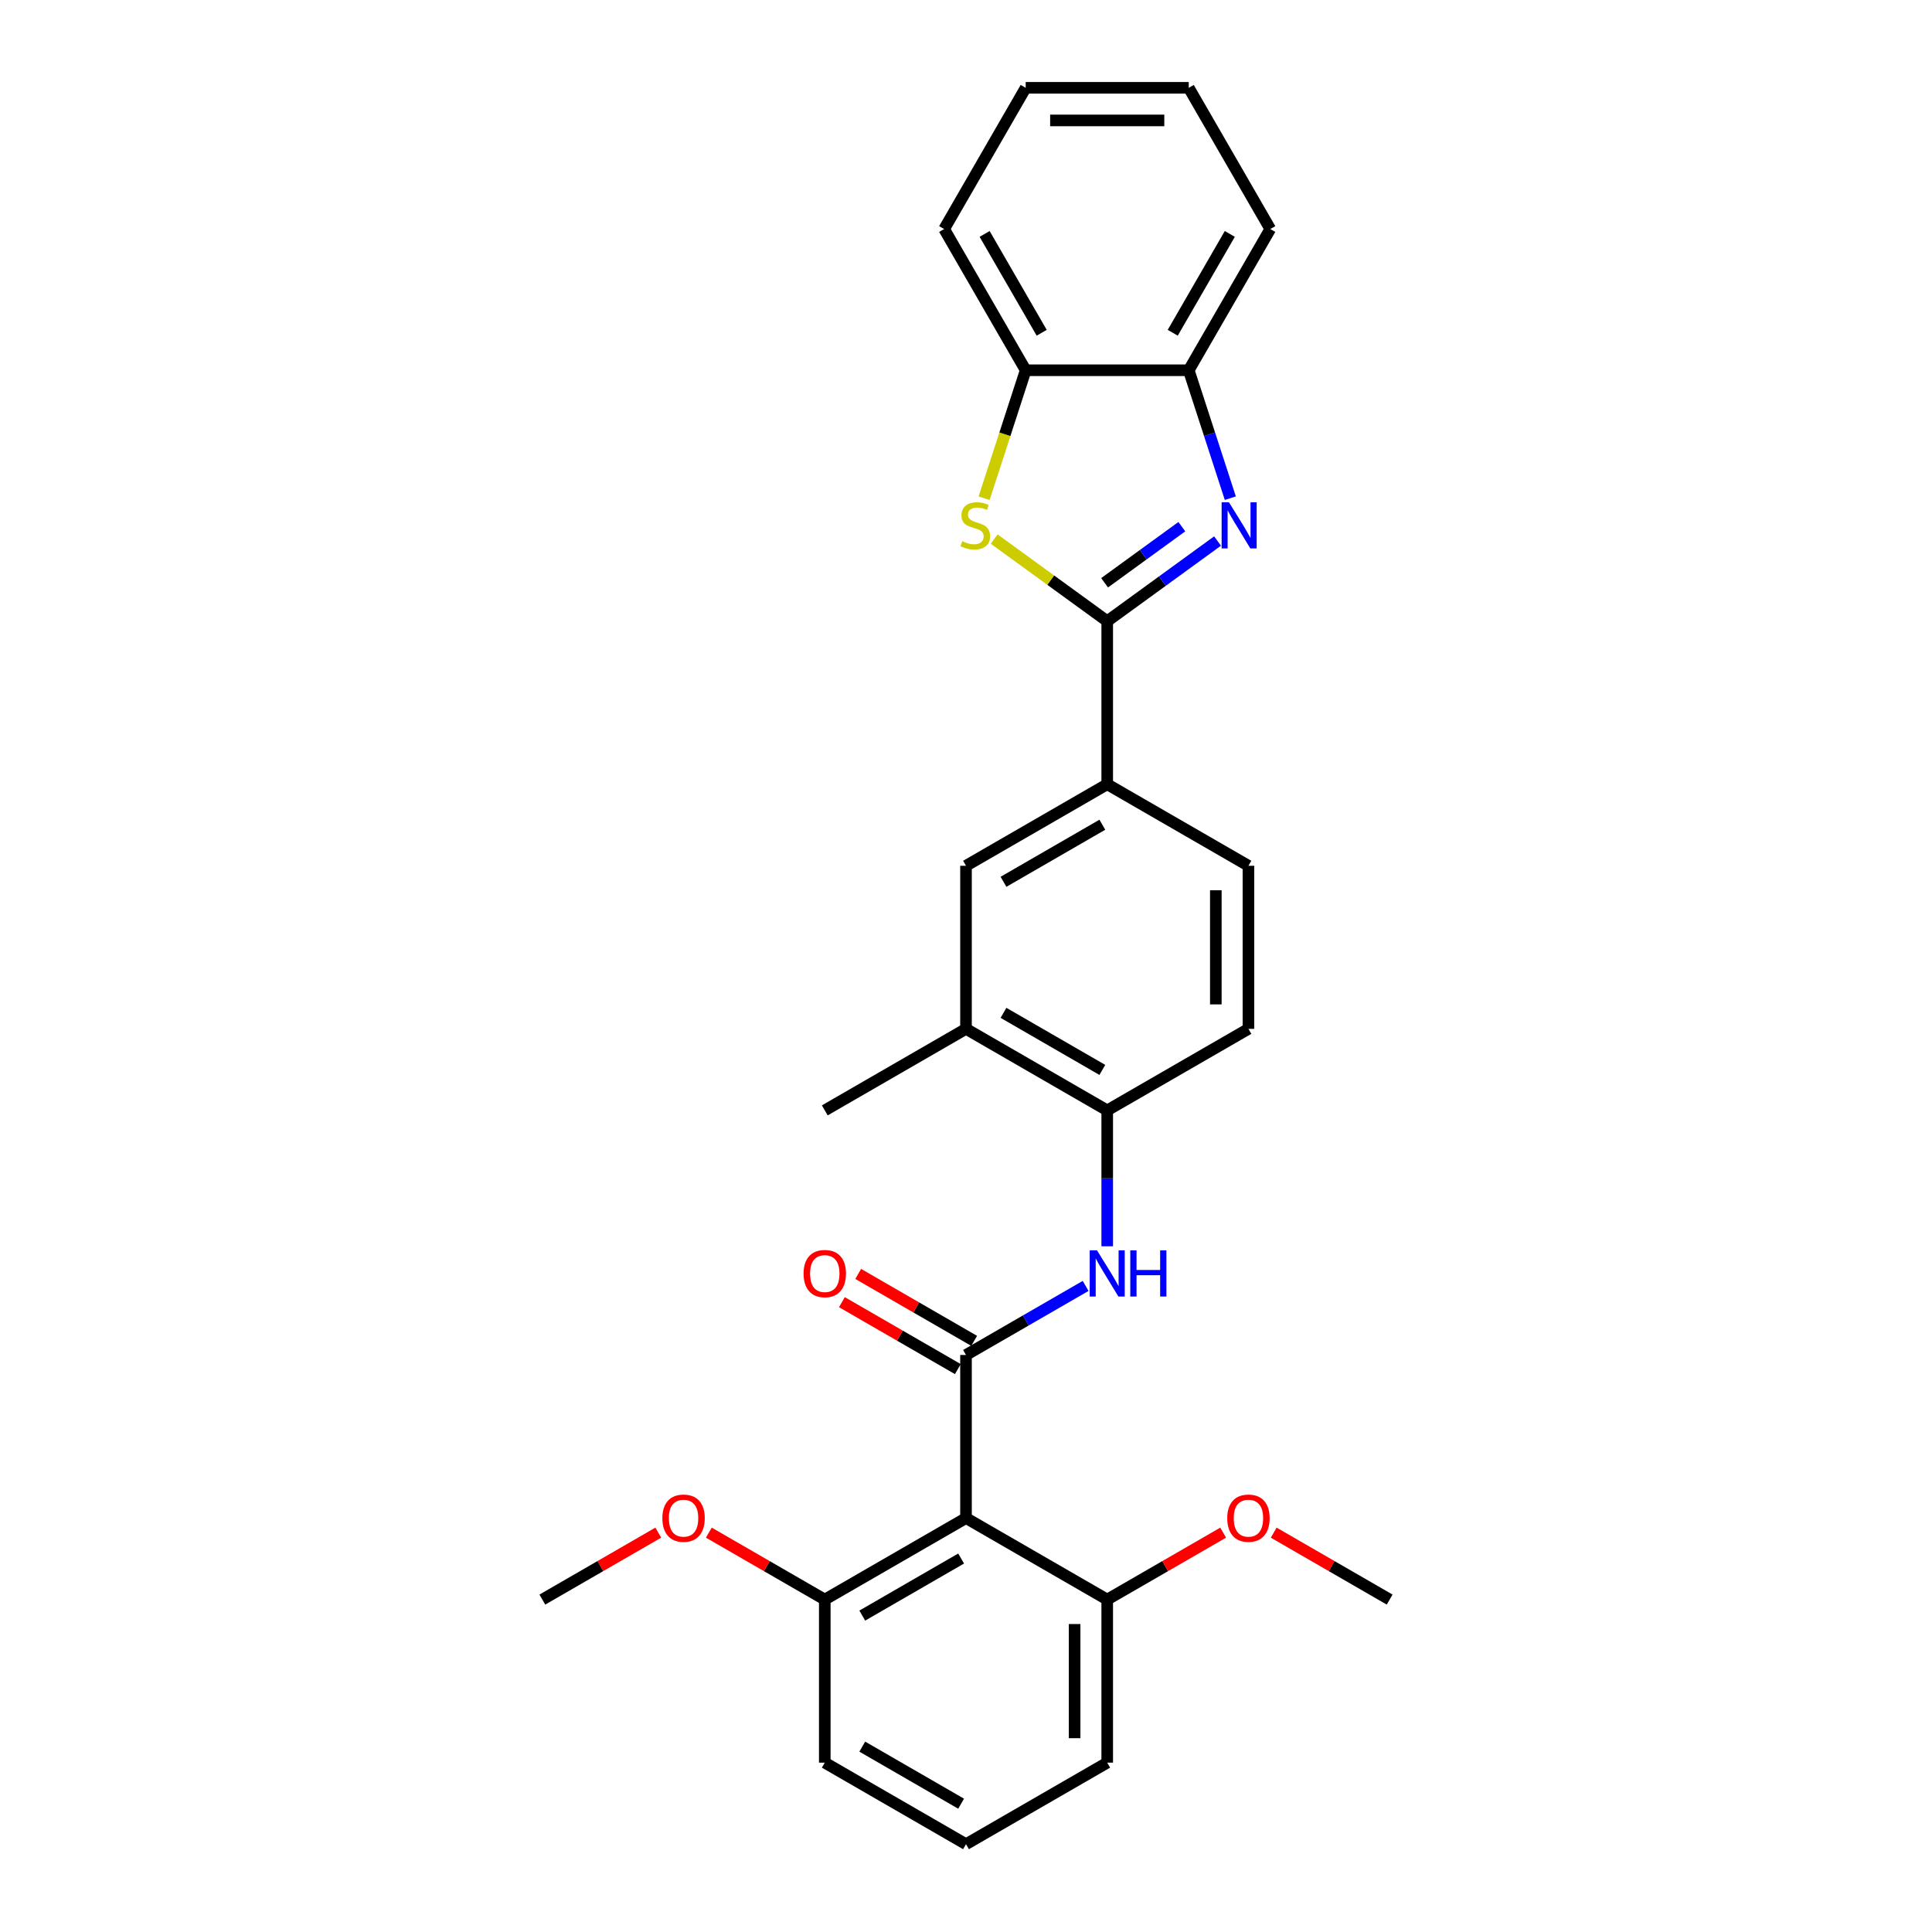 <?xml version='1.0' encoding='iso-8859-1'?>
<svg version='1.1' baseProfile='full'
              xmlns='http://www.w3.org/2000/svg'
                      xmlns:rdkit='http://www.rdkit.org/xml'
                      xmlns:xlink='http://www.w3.org/1999/xlink'
                  xml:space='preserve'
width='1000px' height='1000px' viewBox='0 0 1000 1000'>
<!-- END OF HEADER -->
<rect style='opacity:1.0;fill:#FFFFFF;stroke:none' width='1000' height='1000' x='0' y='0'> </rect>
<path class='bond-0' d='M 573.095,321.526 L 601.649,300.78' style='fill:none;fill-rule:evenodd;stroke:#000000;stroke-width:6px;stroke-linecap:butt;stroke-linejoin:miter;stroke-opacity:1' />
<path class='bond-0' d='M 601.649,300.78 L 630.203,280.035' style='fill:none;fill-rule:evenodd;stroke:#0000FF;stroke-width:6px;stroke-linecap:butt;stroke-linejoin:miter;stroke-opacity:1' />
<path class='bond-0' d='M 571.739,301.646 L 591.727,287.124' style='fill:none;fill-rule:evenodd;stroke:#000000;stroke-width:6px;stroke-linecap:butt;stroke-linejoin:miter;stroke-opacity:1' />
<path class='bond-0' d='M 591.727,287.124 L 611.715,272.602' style='fill:none;fill-rule:evenodd;stroke:#0000FF;stroke-width:6px;stroke-linecap:butt;stroke-linejoin:miter;stroke-opacity:1' />
<path class='bond-2' d='M 573.095,321.526 L 543.84,300.272' style='fill:none;fill-rule:evenodd;stroke:#000000;stroke-width:6px;stroke-linecap:butt;stroke-linejoin:miter;stroke-opacity:1' />
<path class='bond-2' d='M 543.84,300.272 L 514.585,279.017' style='fill:none;fill-rule:evenodd;stroke:#CCCC00;stroke-width:6px;stroke-linecap:butt;stroke-linejoin:miter;stroke-opacity:1' />
<path class='bond-5' d='M 573.095,321.526 L 573.095,405.929' style='fill:none;fill-rule:evenodd;stroke:#000000;stroke-width:6px;stroke-linecap:butt;stroke-linejoin:miter;stroke-opacity:1' />
<path class='bond-6' d='M 636.809,257.854 L 626.053,224.749' style='fill:none;fill-rule:evenodd;stroke:#0000FF;stroke-width:6px;stroke-linecap:butt;stroke-linejoin:miter;stroke-opacity:1' />
<path class='bond-6' d='M 626.053,224.749 L 615.296,191.644' style='fill:none;fill-rule:evenodd;stroke:#000000;stroke-width:6px;stroke-linecap:butt;stroke-linejoin:miter;stroke-opacity:1' />
<path class='bond-1' d='M 500,701.338 L 530.96,683.463' style='fill:none;fill-rule:evenodd;stroke:#000000;stroke-width:6px;stroke-linecap:butt;stroke-linejoin:miter;stroke-opacity:1' />
<path class='bond-1' d='M 530.96,683.463 L 561.92,665.588' style='fill:none;fill-rule:evenodd;stroke:#0000FF;stroke-width:6px;stroke-linecap:butt;stroke-linejoin:miter;stroke-opacity:1' />
<path class='bond-3' d='M 500,701.338 L 500,785.74' style='fill:none;fill-rule:evenodd;stroke:#000000;stroke-width:6px;stroke-linecap:butt;stroke-linejoin:miter;stroke-opacity:1' />
<path class='bond-11' d='M 504.22,694.028 L 474.214,676.704' style='fill:none;fill-rule:evenodd;stroke:#000000;stroke-width:6px;stroke-linecap:butt;stroke-linejoin:miter;stroke-opacity:1' />
<path class='bond-11' d='M 474.214,676.704 L 444.208,659.38' style='fill:none;fill-rule:evenodd;stroke:#FF0000;stroke-width:6px;stroke-linecap:butt;stroke-linejoin:miter;stroke-opacity:1' />
<path class='bond-11' d='M 495.78,708.647 L 465.774,691.323' style='fill:none;fill-rule:evenodd;stroke:#000000;stroke-width:6px;stroke-linecap:butt;stroke-linejoin:miter;stroke-opacity:1' />
<path class='bond-11' d='M 465.774,691.323 L 435.768,673.999' style='fill:none;fill-rule:evenodd;stroke:#FF0000;stroke-width:6px;stroke-linecap:butt;stroke-linejoin:miter;stroke-opacity:1' />
<path class='bond-7' d='M 509.37,257.888 L 520.132,224.766' style='fill:none;fill-rule:evenodd;stroke:#CCCC00;stroke-width:6px;stroke-linecap:butt;stroke-linejoin:miter;stroke-opacity:1' />
<path class='bond-7' d='M 520.132,224.766 L 530.893,191.644' style='fill:none;fill-rule:evenodd;stroke:#000000;stroke-width:6px;stroke-linecap:butt;stroke-linejoin:miter;stroke-opacity:1' />
<path class='bond-12' d='M 500,785.74 L 426.905,827.942' style='fill:none;fill-rule:evenodd;stroke:#000000;stroke-width:6px;stroke-linecap:butt;stroke-linejoin:miter;stroke-opacity:1' />
<path class='bond-12' d='M 497.476,806.689 L 446.31,836.23' style='fill:none;fill-rule:evenodd;stroke:#000000;stroke-width:6px;stroke-linecap:butt;stroke-linejoin:miter;stroke-opacity:1' />
<path class='bond-13' d='M 500,785.74 L 573.095,827.942' style='fill:none;fill-rule:evenodd;stroke:#000000;stroke-width:6px;stroke-linecap:butt;stroke-linejoin:miter;stroke-opacity:1' />
<path class='bond-4' d='M 573.095,645.075 L 573.095,609.904' style='fill:none;fill-rule:evenodd;stroke:#0000FF;stroke-width:6px;stroke-linecap:butt;stroke-linejoin:miter;stroke-opacity:1' />
<path class='bond-4' d='M 573.095,609.904 L 573.095,574.734' style='fill:none;fill-rule:evenodd;stroke:#000000;stroke-width:6px;stroke-linecap:butt;stroke-linejoin:miter;stroke-opacity:1' />
<path class='bond-9' d='M 573.095,405.929 L 500,448.13' style='fill:none;fill-rule:evenodd;stroke:#000000;stroke-width:6px;stroke-linecap:butt;stroke-linejoin:miter;stroke-opacity:1' />
<path class='bond-9' d='M 570.571,426.878 L 519.404,456.419' style='fill:none;fill-rule:evenodd;stroke:#000000;stroke-width:6px;stroke-linecap:butt;stroke-linejoin:miter;stroke-opacity:1' />
<path class='bond-14' d='M 573.095,405.929 L 646.19,448.13' style='fill:none;fill-rule:evenodd;stroke:#000000;stroke-width:6px;stroke-linecap:butt;stroke-linejoin:miter;stroke-opacity:1' />
<path class='bond-18' d='M 615.296,191.644 L 657.497,118.549' style='fill:none;fill-rule:evenodd;stroke:#000000;stroke-width:6px;stroke-linecap:butt;stroke-linejoin:miter;stroke-opacity:1' />
<path class='bond-18' d='M 607.007,172.24 L 636.548,121.073' style='fill:none;fill-rule:evenodd;stroke:#000000;stroke-width:6px;stroke-linecap:butt;stroke-linejoin:miter;stroke-opacity:1' />
<path class='bond-28' d='M 615.296,191.644 L 530.893,191.644' style='fill:none;fill-rule:evenodd;stroke:#000000;stroke-width:6px;stroke-linecap:butt;stroke-linejoin:miter;stroke-opacity:1' />
<path class='bond-20' d='M 530.893,191.644 L 488.692,118.549' style='fill:none;fill-rule:evenodd;stroke:#000000;stroke-width:6px;stroke-linecap:butt;stroke-linejoin:miter;stroke-opacity:1' />
<path class='bond-20' d='M 539.182,172.24 L 509.641,121.073' style='fill:none;fill-rule:evenodd;stroke:#000000;stroke-width:6px;stroke-linecap:butt;stroke-linejoin:miter;stroke-opacity:1' />
<path class='bond-8' d='M 573.095,574.734 L 646.19,532.533' style='fill:none;fill-rule:evenodd;stroke:#000000;stroke-width:6px;stroke-linecap:butt;stroke-linejoin:miter;stroke-opacity:1' />
<path class='bond-29' d='M 573.095,574.734 L 500,532.533' style='fill:none;fill-rule:evenodd;stroke:#000000;stroke-width:6px;stroke-linecap:butt;stroke-linejoin:miter;stroke-opacity:1' />
<path class='bond-29' d='M 570.571,553.785 L 519.404,524.244' style='fill:none;fill-rule:evenodd;stroke:#000000;stroke-width:6px;stroke-linecap:butt;stroke-linejoin:miter;stroke-opacity:1' />
<path class='bond-10' d='M 500,448.13 L 500,532.533' style='fill:none;fill-rule:evenodd;stroke:#000000;stroke-width:6px;stroke-linecap:butt;stroke-linejoin:miter;stroke-opacity:1' />
<path class='bond-21' d='M 500,532.533 L 426.905,574.734' style='fill:none;fill-rule:evenodd;stroke:#000000;stroke-width:6px;stroke-linecap:butt;stroke-linejoin:miter;stroke-opacity:1' />
<path class='bond-17' d='M 426.905,827.942 L 396.899,810.618' style='fill:none;fill-rule:evenodd;stroke:#000000;stroke-width:6px;stroke-linecap:butt;stroke-linejoin:miter;stroke-opacity:1' />
<path class='bond-17' d='M 396.899,810.618 L 366.893,793.293' style='fill:none;fill-rule:evenodd;stroke:#FF0000;stroke-width:6px;stroke-linecap:butt;stroke-linejoin:miter;stroke-opacity:1' />
<path class='bond-22' d='M 426.905,827.942 L 426.905,912.344' style='fill:none;fill-rule:evenodd;stroke:#000000;stroke-width:6px;stroke-linecap:butt;stroke-linejoin:miter;stroke-opacity:1' />
<path class='bond-16' d='M 573.095,827.942 L 603.101,810.618' style='fill:none;fill-rule:evenodd;stroke:#000000;stroke-width:6px;stroke-linecap:butt;stroke-linejoin:miter;stroke-opacity:1' />
<path class='bond-16' d='M 603.101,810.618 L 633.107,793.293' style='fill:none;fill-rule:evenodd;stroke:#FF0000;stroke-width:6px;stroke-linecap:butt;stroke-linejoin:miter;stroke-opacity:1' />
<path class='bond-23' d='M 573.095,827.942 L 573.095,912.344' style='fill:none;fill-rule:evenodd;stroke:#000000;stroke-width:6px;stroke-linecap:butt;stroke-linejoin:miter;stroke-opacity:1' />
<path class='bond-23' d='M 556.214,840.602 L 556.214,899.684' style='fill:none;fill-rule:evenodd;stroke:#000000;stroke-width:6px;stroke-linecap:butt;stroke-linejoin:miter;stroke-opacity:1' />
<path class='bond-15' d='M 646.19,448.13 L 646.19,532.533' style='fill:none;fill-rule:evenodd;stroke:#000000;stroke-width:6px;stroke-linecap:butt;stroke-linejoin:miter;stroke-opacity:1' />
<path class='bond-15' d='M 629.309,460.79 L 629.309,519.872' style='fill:none;fill-rule:evenodd;stroke:#000000;stroke-width:6px;stroke-linecap:butt;stroke-linejoin:miter;stroke-opacity:1' />
<path class='bond-24' d='M 659.272,793.293 L 689.278,810.618' style='fill:none;fill-rule:evenodd;stroke:#FF0000;stroke-width:6px;stroke-linecap:butt;stroke-linejoin:miter;stroke-opacity:1' />
<path class='bond-24' d='M 689.278,810.618 L 719.284,827.942' style='fill:none;fill-rule:evenodd;stroke:#000000;stroke-width:6px;stroke-linecap:butt;stroke-linejoin:miter;stroke-opacity:1' />
<path class='bond-25' d='M 340.728,793.293 L 310.722,810.618' style='fill:none;fill-rule:evenodd;stroke:#FF0000;stroke-width:6px;stroke-linecap:butt;stroke-linejoin:miter;stroke-opacity:1' />
<path class='bond-25' d='M 310.722,810.618 L 280.716,827.942' style='fill:none;fill-rule:evenodd;stroke:#000000;stroke-width:6px;stroke-linecap:butt;stroke-linejoin:miter;stroke-opacity:1' />
<path class='bond-27' d='M 657.497,118.549 L 615.296,45.455' style='fill:none;fill-rule:evenodd;stroke:#000000;stroke-width:6px;stroke-linecap:butt;stroke-linejoin:miter;stroke-opacity:1' />
<path class='bond-19' d='M 500,954.545 L 573.095,912.344' style='fill:none;fill-rule:evenodd;stroke:#000000;stroke-width:6px;stroke-linecap:butt;stroke-linejoin:miter;stroke-opacity:1' />
<path class='bond-31' d='M 500,954.545 L 426.905,912.344' style='fill:none;fill-rule:evenodd;stroke:#000000;stroke-width:6px;stroke-linecap:butt;stroke-linejoin:miter;stroke-opacity:1' />
<path class='bond-31' d='M 497.476,933.596 L 446.31,904.055' style='fill:none;fill-rule:evenodd;stroke:#000000;stroke-width:6px;stroke-linecap:butt;stroke-linejoin:miter;stroke-opacity:1' />
<path class='bond-26' d='M 488.692,118.549 L 530.893,45.455' style='fill:none;fill-rule:evenodd;stroke:#000000;stroke-width:6px;stroke-linecap:butt;stroke-linejoin:miter;stroke-opacity:1' />
<path class='bond-30' d='M 530.893,45.455 L 615.296,45.455' style='fill:none;fill-rule:evenodd;stroke:#000000;stroke-width:6px;stroke-linecap:butt;stroke-linejoin:miter;stroke-opacity:1' />
<path class='bond-30' d='M 543.554,62.335 L 602.636,62.335' style='fill:none;fill-rule:evenodd;stroke:#000000;stroke-width:6px;stroke-linecap:butt;stroke-linejoin:miter;stroke-opacity:1' />
<path  class='atom-1' d='M 636.094 259.964
L 643.927 272.625
Q 644.703 273.874, 645.952 276.136
Q 647.202 278.398, 647.269 278.533
L 647.269 259.964
L 650.443 259.964
L 650.443 283.867
L 647.168 283.867
L 638.761 270.025
Q 637.782 268.405, 636.736 266.548
Q 635.723 264.691, 635.419 264.117
L 635.419 283.867
L 632.313 283.867
L 632.313 259.964
L 636.094 259.964
' fill='#0000FF'/>
<path  class='atom-3' d='M 498.059 280.12
Q 498.33 280.221, 499.444 280.694
Q 500.558 281.166, 501.773 281.47
Q 503.022 281.74, 504.238 281.74
Q 506.5 281.74, 507.816 280.66
Q 509.133 279.546, 509.133 277.621
Q 509.133 276.305, 508.458 275.494
Q 507.816 274.684, 506.804 274.245
Q 505.791 273.806, 504.103 273.3
Q 501.976 272.658, 500.693 272.051
Q 499.444 271.443, 498.532 270.16
Q 497.654 268.877, 497.654 266.716
Q 497.654 263.712, 499.68 261.855
Q 501.739 259.998, 505.791 259.998
Q 508.559 259.998, 511.699 261.315
L 510.922 263.914
Q 508.053 262.733, 505.892 262.733
Q 503.562 262.733, 502.28 263.712
Q 500.997 264.657, 501.03 266.311
Q 501.03 267.594, 501.672 268.371
Q 502.347 269.147, 503.292 269.586
Q 504.271 270.025, 505.892 270.531
Q 508.053 271.207, 509.336 271.882
Q 510.619 272.557, 511.53 273.941
Q 512.475 275.292, 512.475 277.621
Q 512.475 280.93, 510.247 282.719
Q 508.053 284.475, 504.373 284.475
Q 502.246 284.475, 500.625 284.002
Q 499.039 283.563, 497.148 282.787
L 498.059 280.12
' fill='#CCCC00'/>
<path  class='atom-5' d='M 567.811 647.185
L 575.644 659.845
Q 576.42 661.095, 577.669 663.357
Q 578.919 665.619, 578.986 665.754
L 578.986 647.185
L 582.16 647.185
L 582.16 671.088
L 578.885 671.088
L 570.478 657.246
Q 569.499 655.625, 568.453 653.768
Q 567.44 651.912, 567.136 651.338
L 567.136 671.088
L 564.03 671.088
L 564.03 647.185
L 567.811 647.185
' fill='#0000FF'/>
<path  class='atom-5' d='M 585.029 647.185
L 588.27 647.185
L 588.27 657.347
L 600.492 657.347
L 600.492 647.185
L 603.733 647.185
L 603.733 671.088
L 600.492 671.088
L 600.492 660.048
L 588.27 660.048
L 588.27 671.088
L 585.029 671.088
L 585.029 647.185
' fill='#0000FF'/>
<path  class='atom-12' d='M 415.933 659.204
Q 415.933 653.465, 418.769 650.257
Q 421.605 647.05, 426.905 647.05
Q 432.206 647.05, 435.042 650.257
Q 437.878 653.465, 437.878 659.204
Q 437.878 665.011, 435.008 668.319
Q 432.138 671.594, 426.905 671.594
Q 421.639 671.594, 418.769 668.319
Q 415.933 665.045, 415.933 659.204
M 426.905 668.893
Q 430.551 668.893, 432.51 666.463
Q 434.501 663.998, 434.501 659.204
Q 434.501 654.511, 432.51 652.148
Q 430.551 649.751, 426.905 649.751
Q 423.259 649.751, 421.267 652.114
Q 419.309 654.477, 419.309 659.204
Q 419.309 664.032, 421.267 666.463
Q 423.259 668.893, 426.905 668.893
' fill='#FF0000'/>
<path  class='atom-17' d='M 635.217 785.808
Q 635.217 780.068, 638.053 776.861
Q 640.889 773.654, 646.19 773.654
Q 651.49 773.654, 654.326 776.861
Q 657.162 780.068, 657.162 785.808
Q 657.162 791.615, 654.292 794.923
Q 651.422 798.198, 646.19 798.198
Q 640.923 798.198, 638.053 794.923
Q 635.217 791.649, 635.217 785.808
M 646.19 795.497
Q 649.836 795.497, 651.794 793.066
Q 653.786 790.602, 653.786 785.808
Q 653.786 781.115, 651.794 778.752
Q 649.836 776.355, 646.19 776.355
Q 642.543 776.355, 640.551 778.718
Q 638.593 781.081, 638.593 785.808
Q 638.593 790.636, 640.551 793.066
Q 642.543 795.497, 646.19 795.497
' fill='#FF0000'/>
<path  class='atom-18' d='M 342.838 785.808
Q 342.838 780.068, 345.674 776.861
Q 348.51 773.654, 353.81 773.654
Q 359.111 773.654, 361.947 776.861
Q 364.783 780.068, 364.783 785.808
Q 364.783 791.615, 361.913 794.923
Q 359.043 798.198, 353.81 798.198
Q 348.544 798.198, 345.674 794.923
Q 342.838 791.649, 342.838 785.808
M 353.81 795.497
Q 357.457 795.497, 359.415 793.066
Q 361.407 790.602, 361.407 785.808
Q 361.407 781.115, 359.415 778.752
Q 357.457 776.355, 353.81 776.355
Q 350.164 776.355, 348.172 778.718
Q 346.214 781.081, 346.214 785.808
Q 346.214 790.636, 348.172 793.066
Q 350.164 795.497, 353.81 795.497
' fill='#FF0000'/>
</svg>
